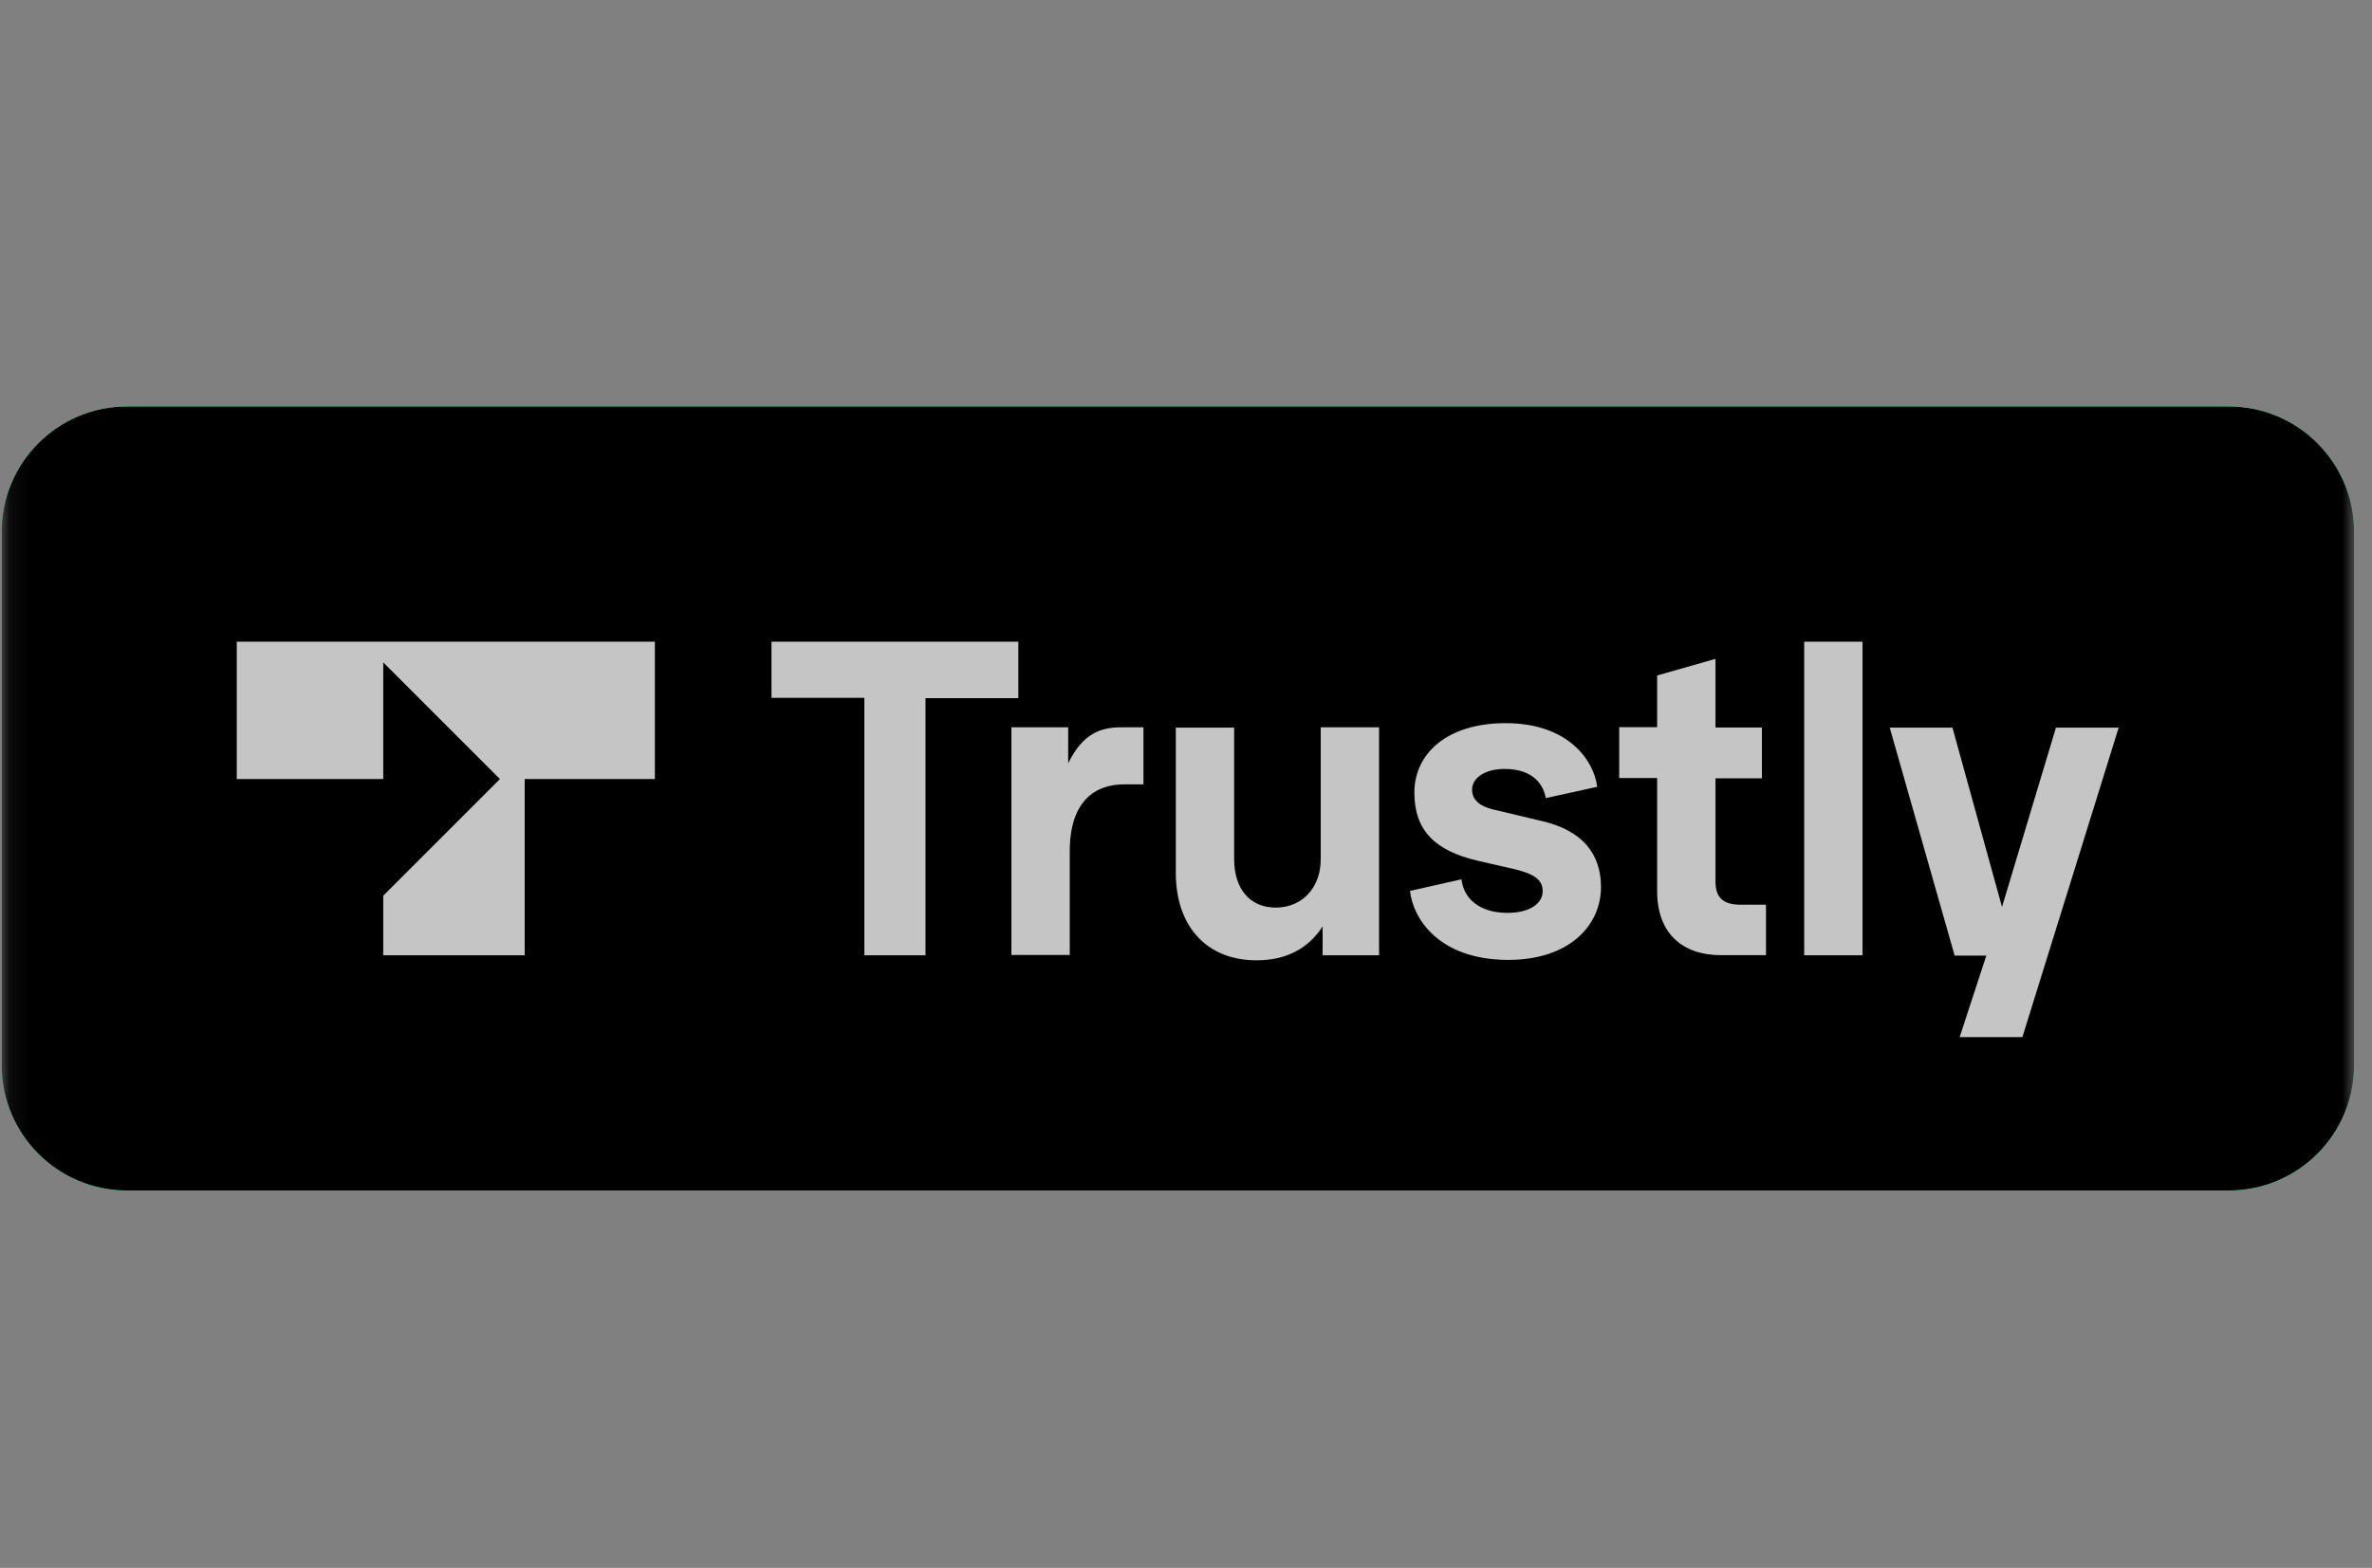 <svg width="121" height="80" viewBox="0 0 121 80" fill="none" xmlns="http://www.w3.org/2000/svg">
<rect x="0" y="0" width="121" height="80" fill="#808080" stroke="none"/>
<g clip-path="url(#clip0_2059_39444)">
<mask id="mask0_2059_39444" style="mask-type:luminance" maskUnits="userSpaceOnUse" x="0" y="0" width="121" height="80">
<path d="M120.086 0H0.086V80H120.086V0Z" fill="white"/>
</mask>
<g mask="url(#mask0_2059_39444)">
<path d="M113.686 60.742H6.486C2.95 60.742 0.086 57.878 0.086 54.342V27.142C0.086 23.606 2.95 20.742 6.486 20.742H113.686C117.222 20.742 120.086 23.606 120.086 27.142V54.342C120.086 57.878 117.222 60.742 113.686 60.742Z" fill="#DCDCDC"/>
<path d="M44.092 48.742V35.606H39.355V32.742H51.947V35.622H47.212V48.742H44.092Z" fill="#FEFEFE"/>
<path d="M51.594 48.741V37.109H54.49V38.949C55.242 37.397 56.186 37.109 57.194 37.109H58.33V40.021H57.338C55.866 40.021 54.57 40.869 54.57 43.445V48.725H51.594V48.741Z" fill="#FEFEFE"/>
<path d="M59.98 44.533V37.125H62.956V43.829C62.956 45.317 63.724 46.309 65.085 46.309C66.397 46.309 67.373 45.317 67.373 43.845V37.109H70.349V48.741H67.469V47.269C66.716 48.437 65.564 48.997 64.109 48.997C61.66 49.013 59.98 47.365 59.98 44.533Z" fill="#FEFEFE"/>
<path d="M71.926 45.458L74.55 44.866C74.678 45.89 75.51 46.578 76.902 46.578C78.038 46.578 78.694 46.098 78.694 45.474C78.694 44.962 78.39 44.626 77.286 44.354L75.398 43.922C73.19 43.41 72.15 42.37 72.15 40.434C72.15 38.466 73.798 36.898 76.806 36.898C79.99 36.898 81.302 38.786 81.478 40.146L78.854 40.722C78.726 40.002 78.182 39.234 76.742 39.234C75.798 39.234 75.094 39.666 75.094 40.29C75.094 40.834 75.51 41.138 76.15 41.298L78.71 41.906C80.71 42.386 81.67 43.554 81.67 45.266C81.67 47.138 80.15 48.978 76.918 48.978C73.398 48.962 72.086 46.882 71.926 45.458Z" fill="#FEFEFE"/>
<path d="M87.798 48.737C85.798 48.737 84.534 47.601 84.534 45.473V39.697H82.598V37.105H84.534V34.465L87.51 33.617V37.121H89.878V39.713H87.51V44.977C87.51 45.825 87.926 46.161 88.79 46.161H90.086V48.737H87.798Z" fill="#FEFEFE"/>
<path d="M92.035 48.742V32.742H95.011V48.742H92.035Z" fill="#FEFEFE"/>
<path d="M104.878 37.125H108.078L103.166 52.917H99.966L101.326 48.757H99.71L96.398 37.125H99.598L102.126 46.277L104.878 37.125Z" fill="#FEFEFE"/>
<path d="M12.078 39.75H19.55V33.798L25.502 39.75L19.55 45.702V48.742H26.766V39.75H33.406V32.742H12.078V39.75Z" fill="#FEFEFE"/>
<path d="M113.686 60.742H6.486C2.95 60.742 0.086 57.878 0.086 54.342V27.142C0.086 23.606 2.95 20.742 6.486 20.742H113.686C117.222 20.742 120.086 23.606 120.086 27.142V54.342C120.086 57.878 117.222 60.742 113.686 60.742Z" fill="#0EE06E"/>
<path d="M44.092 48.742V35.606H39.355V32.742H51.947V35.622H47.212V48.742H44.092Z" fill="white"/>
<path d="M51.594 48.741V37.109H54.49V38.949C55.242 37.397 56.186 37.109 57.194 37.109H58.33V40.021H57.338C55.866 40.021 54.57 40.869 54.57 43.445V48.725H51.594V48.741Z" fill="white"/>
<path d="M59.98 44.533V37.125H62.956V43.829C62.956 45.317 63.724 46.309 65.085 46.309C66.397 46.309 67.373 45.317 67.373 43.845V37.109H70.349V48.741H67.469V47.269C66.716 48.437 65.564 48.997 64.109 48.997C61.66 49.013 59.98 47.365 59.98 44.533Z" fill="white"/>
<path d="M71.926 45.458L74.55 44.866C74.678 45.89 75.51 46.578 76.902 46.578C78.038 46.578 78.694 46.098 78.694 45.474C78.694 44.962 78.39 44.626 77.286 44.354L75.398 43.922C73.19 43.41 72.15 42.37 72.15 40.434C72.15 38.466 73.798 36.898 76.806 36.898C79.99 36.898 81.302 38.786 81.478 40.146L78.854 40.722C78.726 40.002 78.182 39.234 76.742 39.234C75.798 39.234 75.094 39.666 75.094 40.29C75.094 40.834 75.51 41.138 76.15 41.298L78.71 41.906C80.71 42.386 81.67 43.554 81.67 45.266C81.67 47.138 80.15 48.978 76.918 48.978C73.398 48.962 72.086 46.882 71.926 45.458Z" fill="white"/>
<path d="M87.798 48.737C85.798 48.737 84.534 47.601 84.534 45.473V39.697H82.598V37.105H84.534V34.465L87.51 33.617V37.121H89.878V39.713H87.51V44.977C87.51 45.825 87.926 46.161 88.79 46.161H90.086V48.737H87.798Z" fill="white"/>
<path d="M92.035 48.742V32.742H95.011V48.742H92.035Z" fill="white"/>
<path d="M104.878 37.125H108.078L103.166 52.917H99.966L101.326 48.757H99.71L96.398 37.125H99.598L102.126 46.277L104.878 37.125Z" fill="white"/>
<path d="M12.078 39.75H19.55V33.798L25.502 39.75L19.55 45.702V48.742H26.766V39.75H33.406V32.742H12.078V39.75Z" fill="white"/>
<path d="M113.686 60.742H6.486C2.95 60.742 0.086 57.878 0.086 54.342V27.142C0.086 23.606 2.95 20.742 6.486 20.742H113.686C117.222 20.742 120.086 23.606 120.086 27.142V54.342C120.086 57.878 117.222 60.742 113.686 60.742Z" fill="#0EE06E"/>
<path d="M44.092 48.742V35.606H39.355V32.742H51.947V35.622H47.212V48.742H44.092Z" fill="black"/>
<path d="M51.594 48.741V37.109H54.49V38.949C55.242 37.397 56.186 37.109 57.194 37.109H58.33V40.021H57.338C55.866 40.021 54.57 40.869 54.57 43.445V48.725H51.594V48.741Z" fill="black"/>
<path d="M59.98 44.533V37.125H62.956V43.829C62.956 45.317 63.724 46.309 65.085 46.309C66.397 46.309 67.373 45.317 67.373 43.845V37.109H70.349V48.741H67.469V47.269C66.716 48.437 65.564 48.997 64.109 48.997C61.66 49.013 59.98 47.365 59.98 44.533Z" fill="black"/>
<path d="M71.926 45.458L74.55 44.866C74.678 45.89 75.51 46.578 76.902 46.578C78.038 46.578 78.694 46.098 78.694 45.474C78.694 44.962 78.39 44.626 77.286 44.354L75.398 43.922C73.19 43.41 72.15 42.37 72.15 40.434C72.15 38.466 73.798 36.898 76.806 36.898C79.99 36.898 81.302 38.786 81.478 40.146L78.854 40.722C78.726 40.002 78.182 39.234 76.742 39.234C75.798 39.234 75.094 39.666 75.094 40.29C75.094 40.834 75.51 41.138 76.15 41.298L78.71 41.906C80.71 42.386 81.67 43.554 81.67 45.266C81.67 47.138 80.15 48.978 76.918 48.978C73.398 48.962 72.086 46.882 71.926 45.458Z" fill="black"/>
<path d="M87.798 48.737C85.798 48.737 84.534 47.601 84.534 45.473V39.697H82.598V37.105H84.534V34.465L87.51 33.617V37.121H89.878V39.713H87.51V44.977C87.51 45.825 87.926 46.161 88.79 46.161H90.086V48.737H87.798Z" fill="black"/>
<path d="M92.035 48.742V32.742H95.011V48.742H92.035Z" fill="black"/>
<path d="M104.878 37.125H108.078L103.166 52.917H99.966L101.326 48.757H99.71L96.398 37.125H99.598L102.126 46.277L104.878 37.125Z" fill="black"/>
<path d="M12.078 39.75H19.55V33.798L25.502 39.75L19.55 45.702V48.742H26.766V39.75H33.406V32.742H12.078V39.75Z" fill="black"/>
<path d="M113.686 60.742H6.486C2.95 60.742 0.086 57.878 0.086 54.342V27.142C0.086 23.606 2.95 20.742 6.486 20.742H113.686C117.222 20.742 120.086 23.606 120.086 27.142V54.342C120.086 57.878 117.222 60.742 113.686 60.742Z" fill="black"/>
<path d="M44.092 48.742V35.606H39.355V32.742H51.947V35.622H47.212V48.742H44.092Z" fill="#C5C5C5"/>
<path d="M51.594 48.741V37.109H54.49V38.949C55.242 37.397 56.186 37.109 57.194 37.109H58.33V40.021H57.338C55.866 40.021 54.57 40.869 54.57 43.445V48.725H51.594V48.741Z" fill="#C5C5C5"/>
<path d="M59.98 44.533V37.125H62.956V43.829C62.956 45.317 63.724 46.309 65.085 46.309C66.397 46.309 67.373 45.317 67.373 43.845V37.109H70.349V48.741H67.469V47.269C66.716 48.437 65.564 48.997 64.109 48.997C61.66 49.013 59.98 47.365 59.98 44.533Z" fill="#C5C5C5"/>
<path d="M71.926 45.458L74.55 44.866C74.678 45.89 75.51 46.578 76.902 46.578C78.038 46.578 78.694 46.098 78.694 45.474C78.694 44.962 78.39 44.626 77.286 44.354L75.398 43.922C73.19 43.41 72.15 42.37 72.15 40.434C72.15 38.466 73.798 36.898 76.806 36.898C79.99 36.898 81.302 38.786 81.478 40.146L78.854 40.722C78.726 40.002 78.182 39.234 76.742 39.234C75.798 39.234 75.094 39.666 75.094 40.29C75.094 40.834 75.51 41.138 76.15 41.298L78.71 41.906C80.71 42.386 81.67 43.554 81.67 45.266C81.67 47.138 80.15 48.978 76.918 48.978C73.398 48.962 72.086 46.882 71.926 45.458Z" fill="#C5C5C5"/>
<path d="M87.798 48.737C85.798 48.737 84.534 47.601 84.534 45.473V39.697H82.598V37.105H84.534V34.465L87.51 33.617V37.121H89.878V39.713H87.51V44.977C87.51 45.825 87.926 46.161 88.79 46.161H90.086V48.737H87.798Z" fill="#C5C5C5"/>
<path d="M92.035 48.742V32.742H95.011V48.742H92.035Z" fill="#C5C5C5"/>
<path d="M104.878 37.125H108.078L103.166 52.917H99.966L101.326 48.757H99.71L96.398 37.125H99.598L102.126 46.277L104.878 37.125Z" fill="#C5C5C5"/>
<path d="M12.078 39.75H19.55V33.798L25.502 39.75L19.55 45.702V48.742H26.766V39.75H33.406V32.742H12.078V39.75Z" fill="#C5C5C5"/>
</g>
</g>
<defs>
<clipPath id="clip0_2059_39444">
<rect width="121" height="80" fill="white"/>
</clipPath>
</defs>
</svg>
